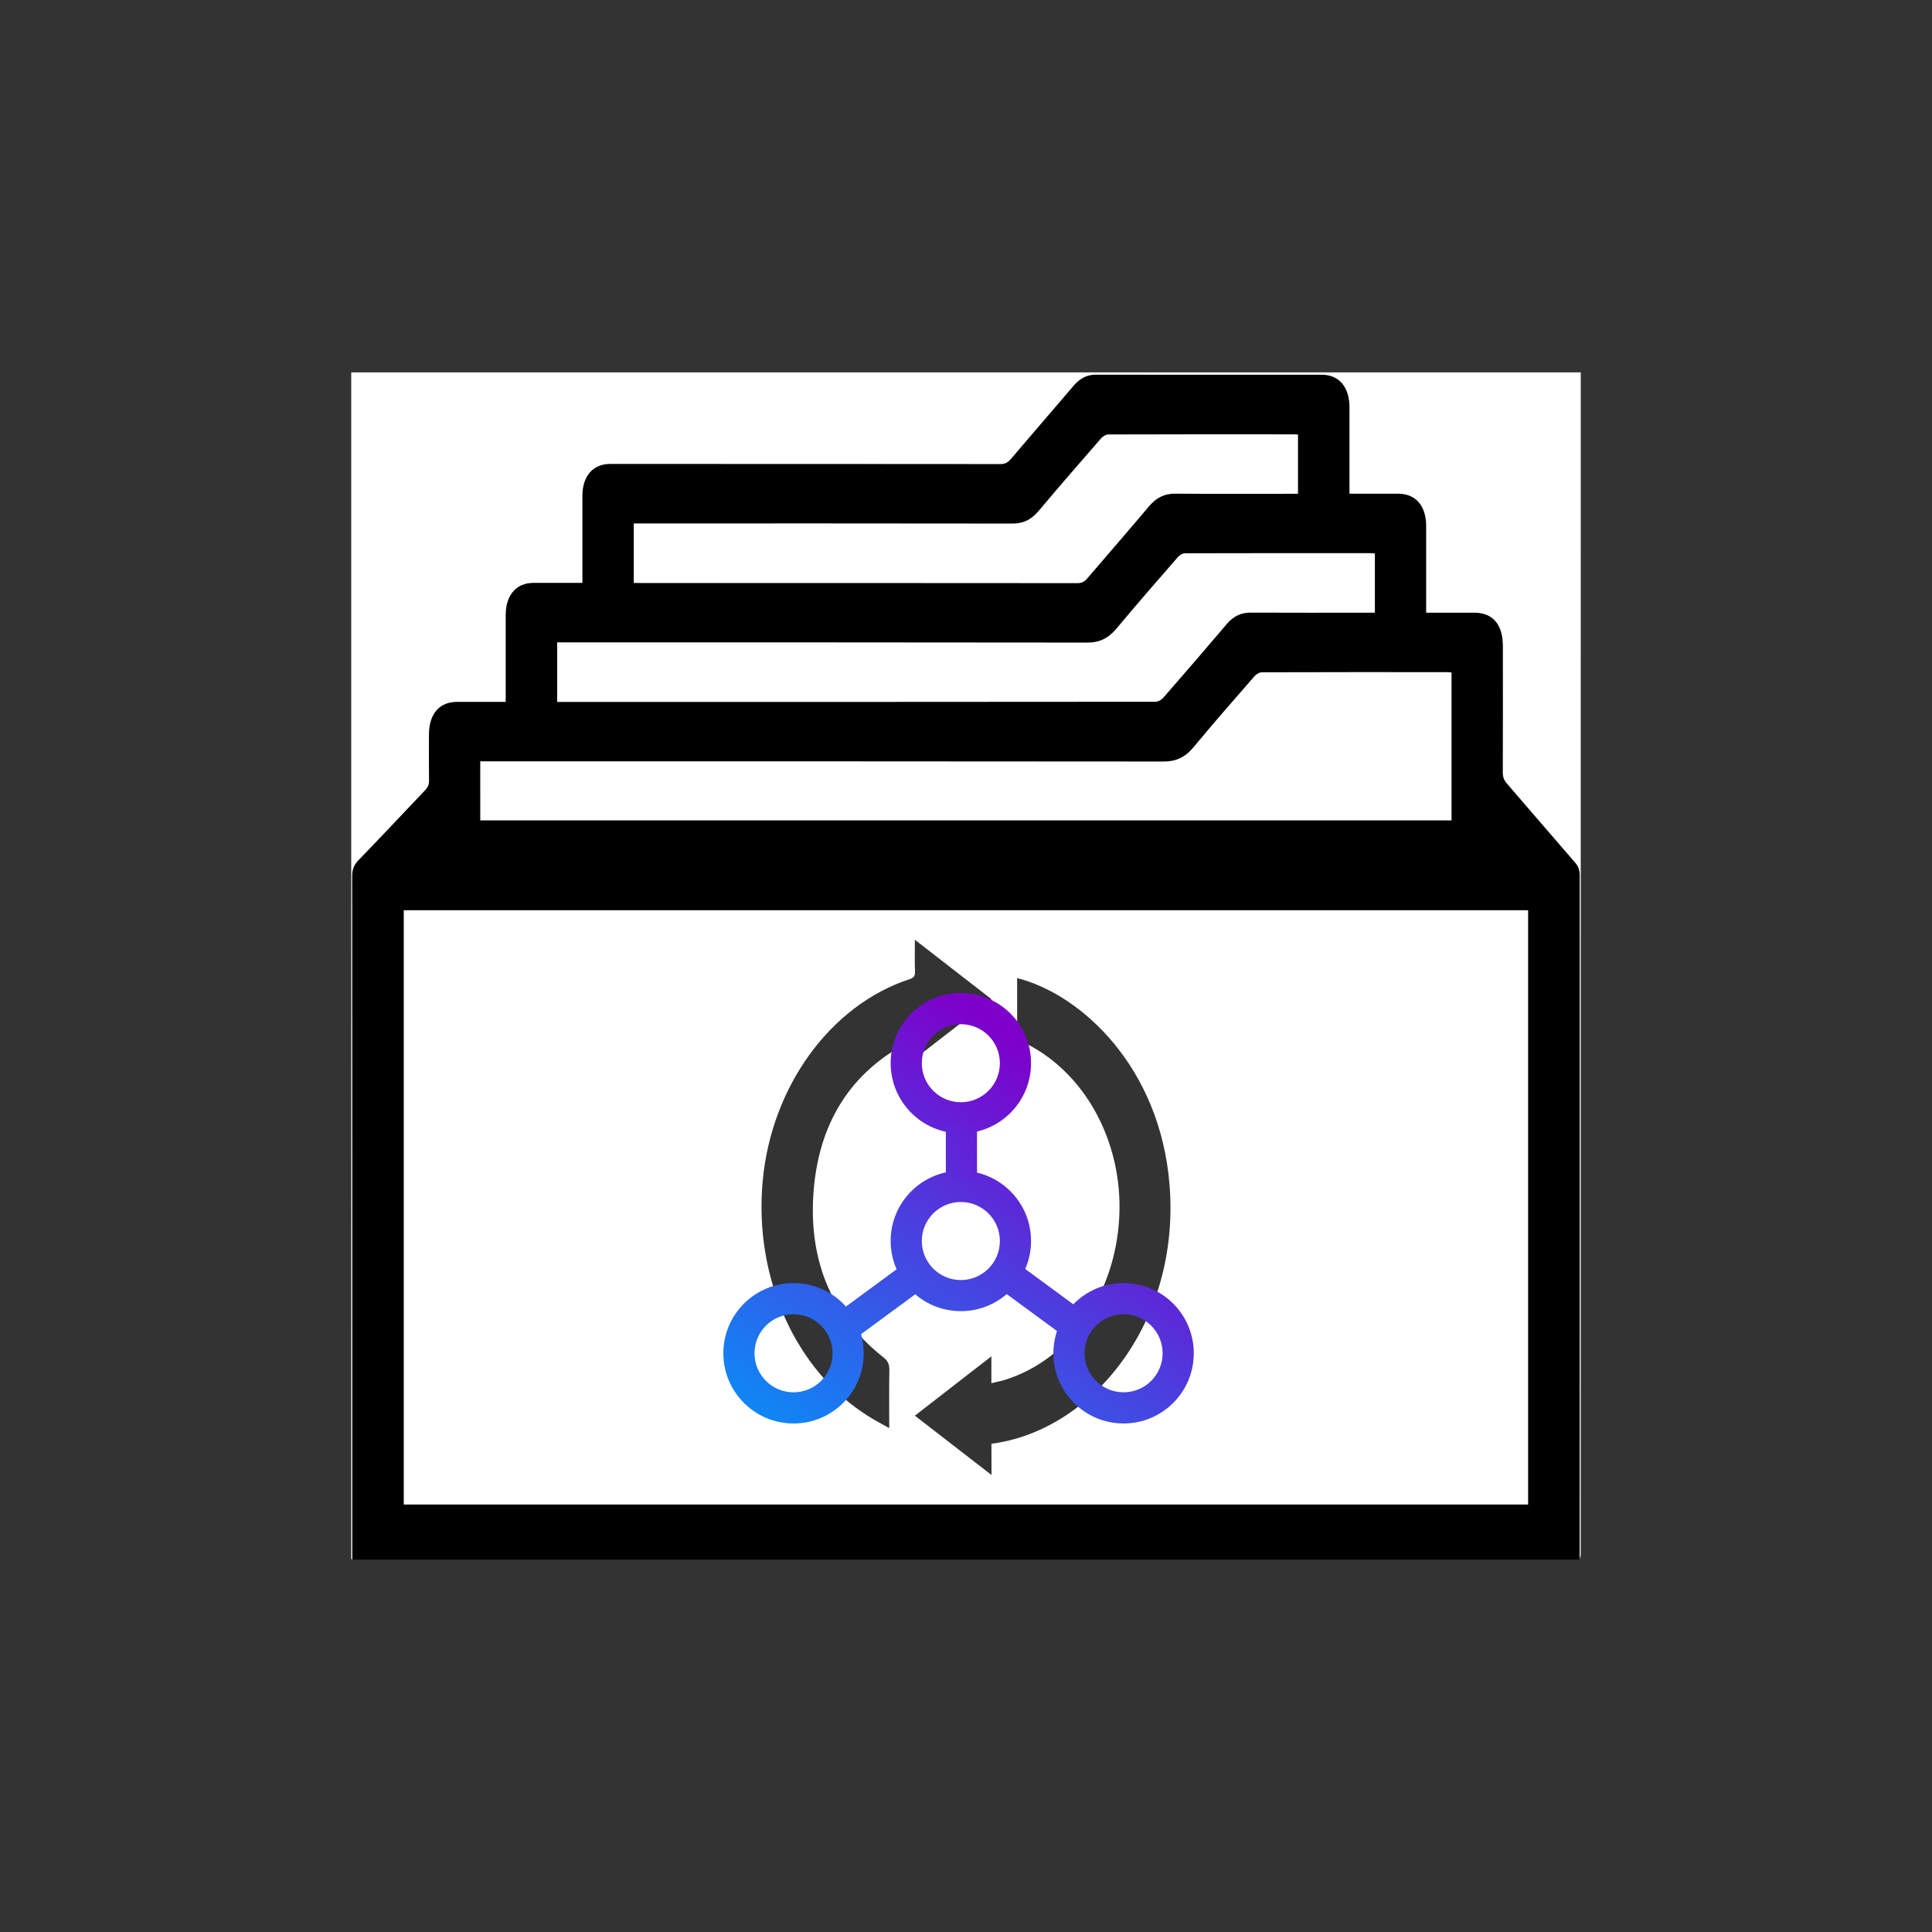 <svg width="300" height="300" xmlns="http://www.w3.org/2000/svg" xml:space="preserve" version="1.1">
 <rect width="100%" height="100%" fill="#333333" stroke="none"/>
 <defs>
  <linearGradient y2="1.99" x2="-0.494" y1="-0.701" x1="1.301" id="SVGID_8_">
   <stop stop-color="#7E00CB" offset="0"/>
   <stop stop-color="#1086F5" offset="1"/>
  </linearGradient>
  <linearGradient y2="0.904" x2="0.23" y1="-1.787" x1="2.025" id="SVGID_9_">
   <stop stop-color="#7E00CB" offset="0"/>
   <stop stop-color="#1086F5" offset="1"/>
  </linearGradient>
  <linearGradient y2="2.884" x2="-1.09" y1="0.193" x1="0.705" id="SVGID_10_">
   <stop stop-color="#7E00CB" offset="0"/>
   <stop stop-color="#1086F5" offset="1"/>
  </linearGradient>
  <linearGradient y2="2.008" x2="-0.506" y1="-0.683" x1="1.289" id="SVGID_11_">
   <stop stop-color="#7E00CB" offset="0"/>
   <stop stop-color="#1086F5" offset="1"/>
  </linearGradient>
  <linearGradient y2="5.61" x2="-5.353" y1="-1.449" x1="2.732" id="SVGID_12_">
   <stop stop-color="#7E00CB" offset="0"/>
   <stop stop-color="#1086F5" offset="1"/>
  </linearGradient>
  <linearGradient y2="2.337" x2="-0.573" y1="-2.9" x1="2.485" id="SVGID_13_">
   <stop stop-color="#7E00CB" offset="0"/>
   <stop stop-color="#1086F5" offset="1"/>
  </linearGradient>
  <linearGradient y2="3.428" x2="-1.213" y1="-1.895" x1="1.903" id="SVGID_14_">
   <stop stop-color="#7E00CB" offset="0"/>
   <stop stop-color="#1086F5" offset="1"/>
  </linearGradient>
 </defs>
 <g>
  <title>Layer 1</title>
  <g id="svg_28">
   <g id="svg_29">
    <path id="svg_30" d="m245.29,242.175c-63.53,0 -127.07,0 -190.6,0c0,-35.34 0,-70.68 -0.02,-106.02c0,-1.06 0.23,-1.8 0.93,-2.52c3.5,-3.62 6.95,-7.31 10.43,-10.96c0.41,-0.43 0.59,-0.85 0.58,-1.5c-0.03,-2.4 -0.02,-4.8 -0.01,-7.2c0.01,-3.07 1.62,-4.96 4.25,-4.98c2.25,-0.01 4.5,0 6.75,0c0.28,0 0.56,0 0.91,0c0,-0.46 0,-0.8 0,-1.13c0,-4.13 -0.01,-8.25 0,-12.38c0.01,-3.05 1.63,-4.95 4.26,-4.97c2.25,-0.01 4.5,0 6.75,0c0.28,0 0.56,0 0.9,0c0,-0.47 0,-0.81 0,-1.14c0,-4.13 -0.01,-8.25 0,-12.38c0.01,-3.05 1.64,-4.93 4.27,-4.95c0.29,0 0.58,0 0.87,0c19.93,0 39.86,0 59.79,0.02c0.67,0 1.12,-0.23 1.59,-0.77c3.26,-3.83 6.55,-7.62 9.81,-11.45c0.95,-1.11 2.04,-1.66 3.4,-1.66c11.7,0.02 23.4,0.01 35.1,0.01c2.66,0 4.28,1.91 4.29,5.03c0.01,4.13 0,8.25 0,12.38c0,0.33 0,0.65 0,1.06c0.39,0 0.68,0 0.97,0c2.2,0 4.39,-0.01 6.59,0c2.74,0.01 4.35,1.88 4.35,5.05c0.01,4.13 0,8.25 0,12.38c0,0.33 0,0.65 0,1.05c2.57,0 5.03,0 7.49,0c2.84,0.01 4.42,1.85 4.42,5.15c0,6.56 0.01,13.11 -0.01,19.67c0,0.71 0.19,1.19 0.61,1.68c3.55,4.1 7.07,8.23 10.63,12.32c0.52,0.6 0.7,1.18 0.7,2.01c0,35.4 0,70.8 0,106.2zm-182.59,-100.83c0,30.82 0,61.55 0,92.27c58.23,0 116.4,0 174.58,0c0,-30.79 0,-61.52 0,-92.27c-58.21,0 -116.36,0 -174.58,0zm11.88,-13.96c50.32,0 100.57,0 150.8,0c0,-7.7 0,-15.32 0,-22.97c-0.27,-0.02 -0.47,-0.04 -0.68,-0.04c-9.58,0 -19.17,-0.01 -28.75,0.02c-0.39,0 -0.86,0.27 -1.15,0.6c-3.19,3.65 -6.38,7.29 -9.48,11.04c-1.31,1.59 -2.76,2.22 -4.65,2.22c-35,-0.04 -69.99,-0.03 -104.99,-0.03c-0.36,0 -0.72,0 -1.11,0c0.01,3.12 0.01,6.1 0.01,9.16zm138.91,-41.44c-0.26,-0.02 -0.46,-0.05 -0.67,-0.05c-9.61,0 -19.22,-0.01 -28.82,0.02c-0.36,0 -0.81,0.26 -1.08,0.57c-3.2,3.68 -6.41,7.35 -9.54,11.11c-1.27,1.53 -2.67,2.19 -4.5,2.19c-27.1,-0.04 -54.21,-0.03 -81.31,-0.03c-0.36,0 -0.71,0 -1.05,0c0,3.16 0,6.16 0,9.24c0.32,0 0.58,0 0.84,0c30.68,0 61.35,0 92.03,-0.03c0.41,0 0.93,-0.26 1.22,-0.6c3.32,-3.8 6.62,-7.63 9.89,-11.48c1.04,-1.22 2.22,-1.77 3.69,-1.76c6.11,0.03 12.23,0.01 18.34,0.01c0.31,0 0.61,0 0.96,0c0,-3.11 0,-6.09 0,-9.19zm-115.08,4.57c0.37,0 0.68,0 0.99,0c22.65,0 45.31,0 67.96,0.02c0.61,0 1.03,-0.22 1.45,-0.71c3.19,-3.74 6.42,-7.42 9.58,-11.19c1.15,-1.37 2.43,-2.01 4.09,-1.99c6.06,0.06 12.12,0.02 18.18,0.02c0.3,0 0.61,0 0.89,0c0,-3.16 0,-6.16 0,-9.19c-0.27,-0.02 -0.48,-0.04 -0.69,-0.04c-9.58,0 -19.16,-0.01 -28.74,0.02c-0.39,0 -0.86,0.28 -1.14,0.6c-3.26,3.74 -6.51,7.49 -9.71,11.29c-1.13,1.35 -2.39,1.95 -4.02,1.95c-19.27,-0.03 -38.53,-0.02 -57.8,-0.02c-0.33,0 -0.67,0 -1.04,0c0,3.11 0,6.09 0,9.24z"/>
    <path id="svg_31" fill="#FFFFFF" d="m245.29,242.175c0,-35.4 0,-70.8 0.01,-106.21c0,-0.83 -0.18,-1.42 -0.7,-2.01c-3.56,-4.09 -7.08,-8.22 -10.63,-12.32c-0.43,-0.49 -0.61,-0.98 -0.61,-1.68c0.02,-6.56 0.02,-13.11 0.01,-19.67c0,-3.31 -1.58,-5.15 -4.42,-5.15c-2.46,-0.01 -4.91,0 -7.49,0c0,-0.4 0,-0.73 0,-1.05c0,-4.13 0,-8.25 0,-12.38c0,-3.17 -1.62,-5.04 -4.35,-5.05c-2.2,-0.01 -4.39,0 -6.59,0c-0.29,0 -0.57,0 -0.97,0c0,-0.41 0,-0.74 0,-1.06c0,-4.13 0,-8.25 0,-12.38c0,-3.12 -1.63,-5.03 -4.29,-5.03c-11.7,0 -23.4,0.01 -35.1,-0.01c-1.36,0 -2.45,0.55 -3.4,1.66c-3.26,3.82 -6.55,7.62 -9.81,11.45c-0.46,0.55 -0.92,0.78 -1.59,0.77c-19.93,-0.02 -39.86,-0.02 -59.79,-0.02c-0.29,0 -0.58,0 -0.87,0c-2.63,0.02 -4.27,1.9 -4.27,4.95c-0.01,4.13 0,8.25 0,12.38c0,0.33 0,0.67 0,1.14c-0.34,0 -0.62,0 -0.9,0c-2.25,0 -4.5,-0.01 -6.75,0c-2.63,0.02 -4.25,1.92 -4.26,4.97c-0.01,4.13 0,8.25 0,12.38c0,0.33 0,0.67 0,1.13c-0.35,0 -0.63,0 -0.91,0c-2.25,0 -4.5,-0.01 -6.75,0c-2.63,0.02 -4.24,1.91 -4.25,4.98c-0.01,2.4 -0.02,4.8 0.01,7.2c0.01,0.65 -0.18,1.07 -0.58,1.5c-3.48,3.65 -6.92,7.35 -10.43,10.96c-0.7,0.73 -0.94,1.46 -0.93,2.52c0.02,35.34 0.02,70.68 0.02,106.02c-0.05,-0.03 -0.15,-0.06 -0.15,-0.09c-0.01,-0.25 -0.01,-0.49 -0.01,-0.74c0,-61.17 0,-122.33 0,-183.51c63.62,0 127.24,0 190.92,0c0,0.33 0,0.68 0,1.03c0,60.83 0,121.66 -0.01,182.48c-0.01,0.29 -0.11,0.57 -0.16,0.84z" class="st0"/>
    <path id="svg_32" fill="#FFFFFF" d="m62.7,141.345c58.21,0 116.36,0 174.58,0c0,30.75 0,61.48 0,92.27c-58.18,0 -116.34,0 -174.58,0c0,-30.72 0,-61.45 0,-92.27zm91.25,82.84c15.7,-2.03 29.4,-18.98 27.65,-40.28c-1.49,-18.14 -13.6,-29.47 -23.66,-32.03c0,0.32 0,0.62 0,0.92c0,2.55 0.02,5.11 -0.01,7.66c-0.01,0.69 0.16,1.01 0.73,1.27c9.63,4.45 15.72,15.4 15.14,27.2c-0.59,12.05 -7.66,22.16 -17.7,25.32c-0.67,0.21 -1.36,0.34 -2.16,0.54c0,-1.45 0,-2.71 0,-4.17c-4.02,3.11 -7.89,6.12 -11.88,9.21c4.01,3.1 7.88,6.1 11.9,9.21c-0.01,-1.74 -0.01,-3.27 -0.01,-4.85zm-15.87,-2.43c0,-3.12 -0.04,-6.04 0.02,-8.96c0.02,-0.98 -0.25,-1.5 -0.95,-2.05c-7.68,-6.06 -11.56,-14.51 -10.85,-25.29c0.73,-11.12 5.86,-18.92 14.58,-23.52c0.35,-0.19 0.72,-0.32 1.2,-0.53c0,1.03 0,1.91 0,2.98c4.02,-3.11 7.89,-6.12 11.89,-9.22c-4,-3.11 -7.89,-6.12 -11.91,-9.24c0,1.78 -0.04,3.32 0.02,4.86c0.03,0.75 -0.18,1.05 -0.81,1.25c-12.29,4.01 -21.49,16.65 -22.84,31.35c-1.39,15.08 5.17,29.59 16.58,36.63c0.96,0.61 1.97,1.12 3.07,1.74z" class="st0"/>
    <path id="svg_33" fill="#FFFFFF" d="m74.58,127.385c0,-3.06 0,-6.04 0,-9.16c0.39,0 0.75,0 1.11,0c35,0 69.99,-0.01 104.99,0.03c1.89,0 3.33,-0.63 4.65,-2.22c3.1,-3.75 6.3,-7.39 9.48,-11.04c0.28,-0.32 0.76,-0.6 1.15,-0.6c9.58,-0.03 19.17,-0.03 28.75,-0.02c0.21,0 0.42,0.03 0.68,0.04c0,7.65 0,15.27 0,22.97c-50.24,0 -100.49,0 -150.81,0z" class="st0"/>
    <path id="svg_34" fill="#FFFFFF" d="m213.49,85.945c0,3.1 0,6.07 0,9.19c-0.34,0 -0.65,0 -0.96,0c-6.11,0 -12.23,0.02 -18.34,-0.01c-1.47,-0.01 -2.65,0.54 -3.69,1.76c-3.27,3.86 -6.57,7.68 -9.89,11.48c-0.3,0.34 -0.81,0.6 -1.22,0.6c-30.68,0.03 -61.35,0.03 -92.03,0.03c-0.26,0 -0.52,0 -0.84,0c0,-3.07 0,-6.08 0,-9.24c0.34,0 0.69,0 1.05,0c27.1,0 54.21,-0.01 81.31,0.03c1.83,0 3.23,-0.66 4.5,-2.19c3.13,-3.76 6.34,-7.43 9.54,-11.11c0.27,-0.31 0.71,-0.56 1.08,-0.57c9.61,-0.03 19.22,-0.02 28.82,-0.02c0.21,0.01 0.41,0.04 0.67,0.05z" class="st0"/>
    <path id="svg_35" fill="#FFFFFF" d="m98.41,90.515c0,-3.15 0,-6.12 0,-9.23c0.37,0 0.7,0 1.04,0c19.27,0 38.53,-0.01 57.8,0.02c1.63,0 2.89,-0.61 4.02,-1.95c3.2,-3.81 6.45,-7.55 9.71,-11.29c0.28,-0.32 0.76,-0.6 1.14,-0.6c9.58,-0.03 19.16,-0.03 28.74,-0.02c0.21,0 0.42,0.02 0.69,0.04c0,3.03 0,6.03 0,9.19c-0.29,0 -0.59,0 -0.89,0c-6.06,0 -12.12,0.03 -18.18,-0.02c-1.66,-0.02 -2.94,0.62 -4.09,1.99c-3.16,3.76 -6.39,7.45 -9.58,11.19c-0.42,0.49 -0.84,0.71 -1.45,0.71c-22.65,-0.02 -45.31,-0.02 -67.96,-0.02c-0.31,-0.01 -0.62,-0.01 -0.99,-0.01z" class="st0"/>
   </g>
   <g id="svg_36">
    <path id="svg_37" fill="url(#SVGID_8_)" clip-rule="evenodd" fill-rule="evenodd" d="m174.47,216.195c3.35,0 6.06,-2.71 6.06,-6.06s-2.71,-6.06 -6.06,-6.06c-3.35,0 -6.06,2.71 -6.06,6.06s2.71,6.06 6.06,6.06zm0,4.84c6.02,0 10.9,-4.88 10.9,-10.9s-4.88,-10.9 -10.9,-10.9c-6.02,0 -10.9,4.88 -10.9,10.9s4.88,10.9 10.9,10.9z" class="st8"/>
    <path id="svg_38" fill="url(#SVGID_9_)" clip-rule="evenodd" fill-rule="evenodd" d="m123.22,216.195c3.35,0 6.06,-2.71 6.06,-6.06s-2.71,-6.06 -6.06,-6.06c-3.35,0 -6.06,2.71 -6.06,6.06s2.71,6.06 6.06,6.06zm0,4.84c6.02,0 10.9,-4.88 10.9,-10.9s-4.88,-10.9 -10.9,-10.9c-6.02,0 -10.9,4.88 -10.9,10.9s4.88,10.9 10.9,10.9z" class="st9"/>
    <path id="svg_39" fill="url(#SVGID_10_)" clip-rule="evenodd" fill-rule="evenodd" d="m149.2,171.155c3.35,0 6.06,-2.71 6.06,-6.06s-2.71,-6.06 -6.06,-6.06s-6.06,2.71 -6.06,6.06s2.72,6.06 6.06,6.06zm0,4.84c6.02,0 10.9,-4.88 10.9,-10.9c0,-6.02 -4.88,-10.9 -10.9,-10.9c-6.02,0 -10.9,4.88 -10.9,10.9c0.01,6.02 4.89,10.9 10.9,10.9z" class="st10"/>
    <path id="svg_40" fill="url(#SVGID_11_)" clip-rule="evenodd" fill-rule="evenodd" d="m149.2,198.765c3.35,0 6.06,-2.71 6.06,-6.06s-2.71,-6.06 -6.06,-6.06s-6.06,2.71 -6.06,6.06s2.72,6.06 6.06,6.06zm0,4.83c6.02,0 10.9,-4.88 10.9,-10.9s-4.88,-10.9 -10.9,-10.9c-6.02,0 -10.9,4.88 -10.9,10.9s4.89,10.9 10.9,10.9z" class="st11"/>
    <path id="svg_41" fill="url(#SVGID_12_)" clip-rule="evenodd" fill-rule="evenodd" d="m146.87,183.055l0,-8.31l4.84,0l0,8.31l-4.84,0z" class="st12"/>
    <path id="svg_42" fill="url(#SVGID_13_)" clip-rule="evenodd" fill-rule="evenodd" d="m130.18,203.745l9.93,-7.3l2.87,3.9l-9.93,7.3l-2.87,-3.9z" class="st13"/>
    <path id="svg_43" fill="url(#SVGID_14_)" clip-rule="evenodd" fill-rule="evenodd" d="m168.31,203.745l-9.69,-7.12l-2.87,3.9l9.69,7.12l2.87,-3.9z" class="st14"/>
   </g>
  </g>
 </g>
</svg>